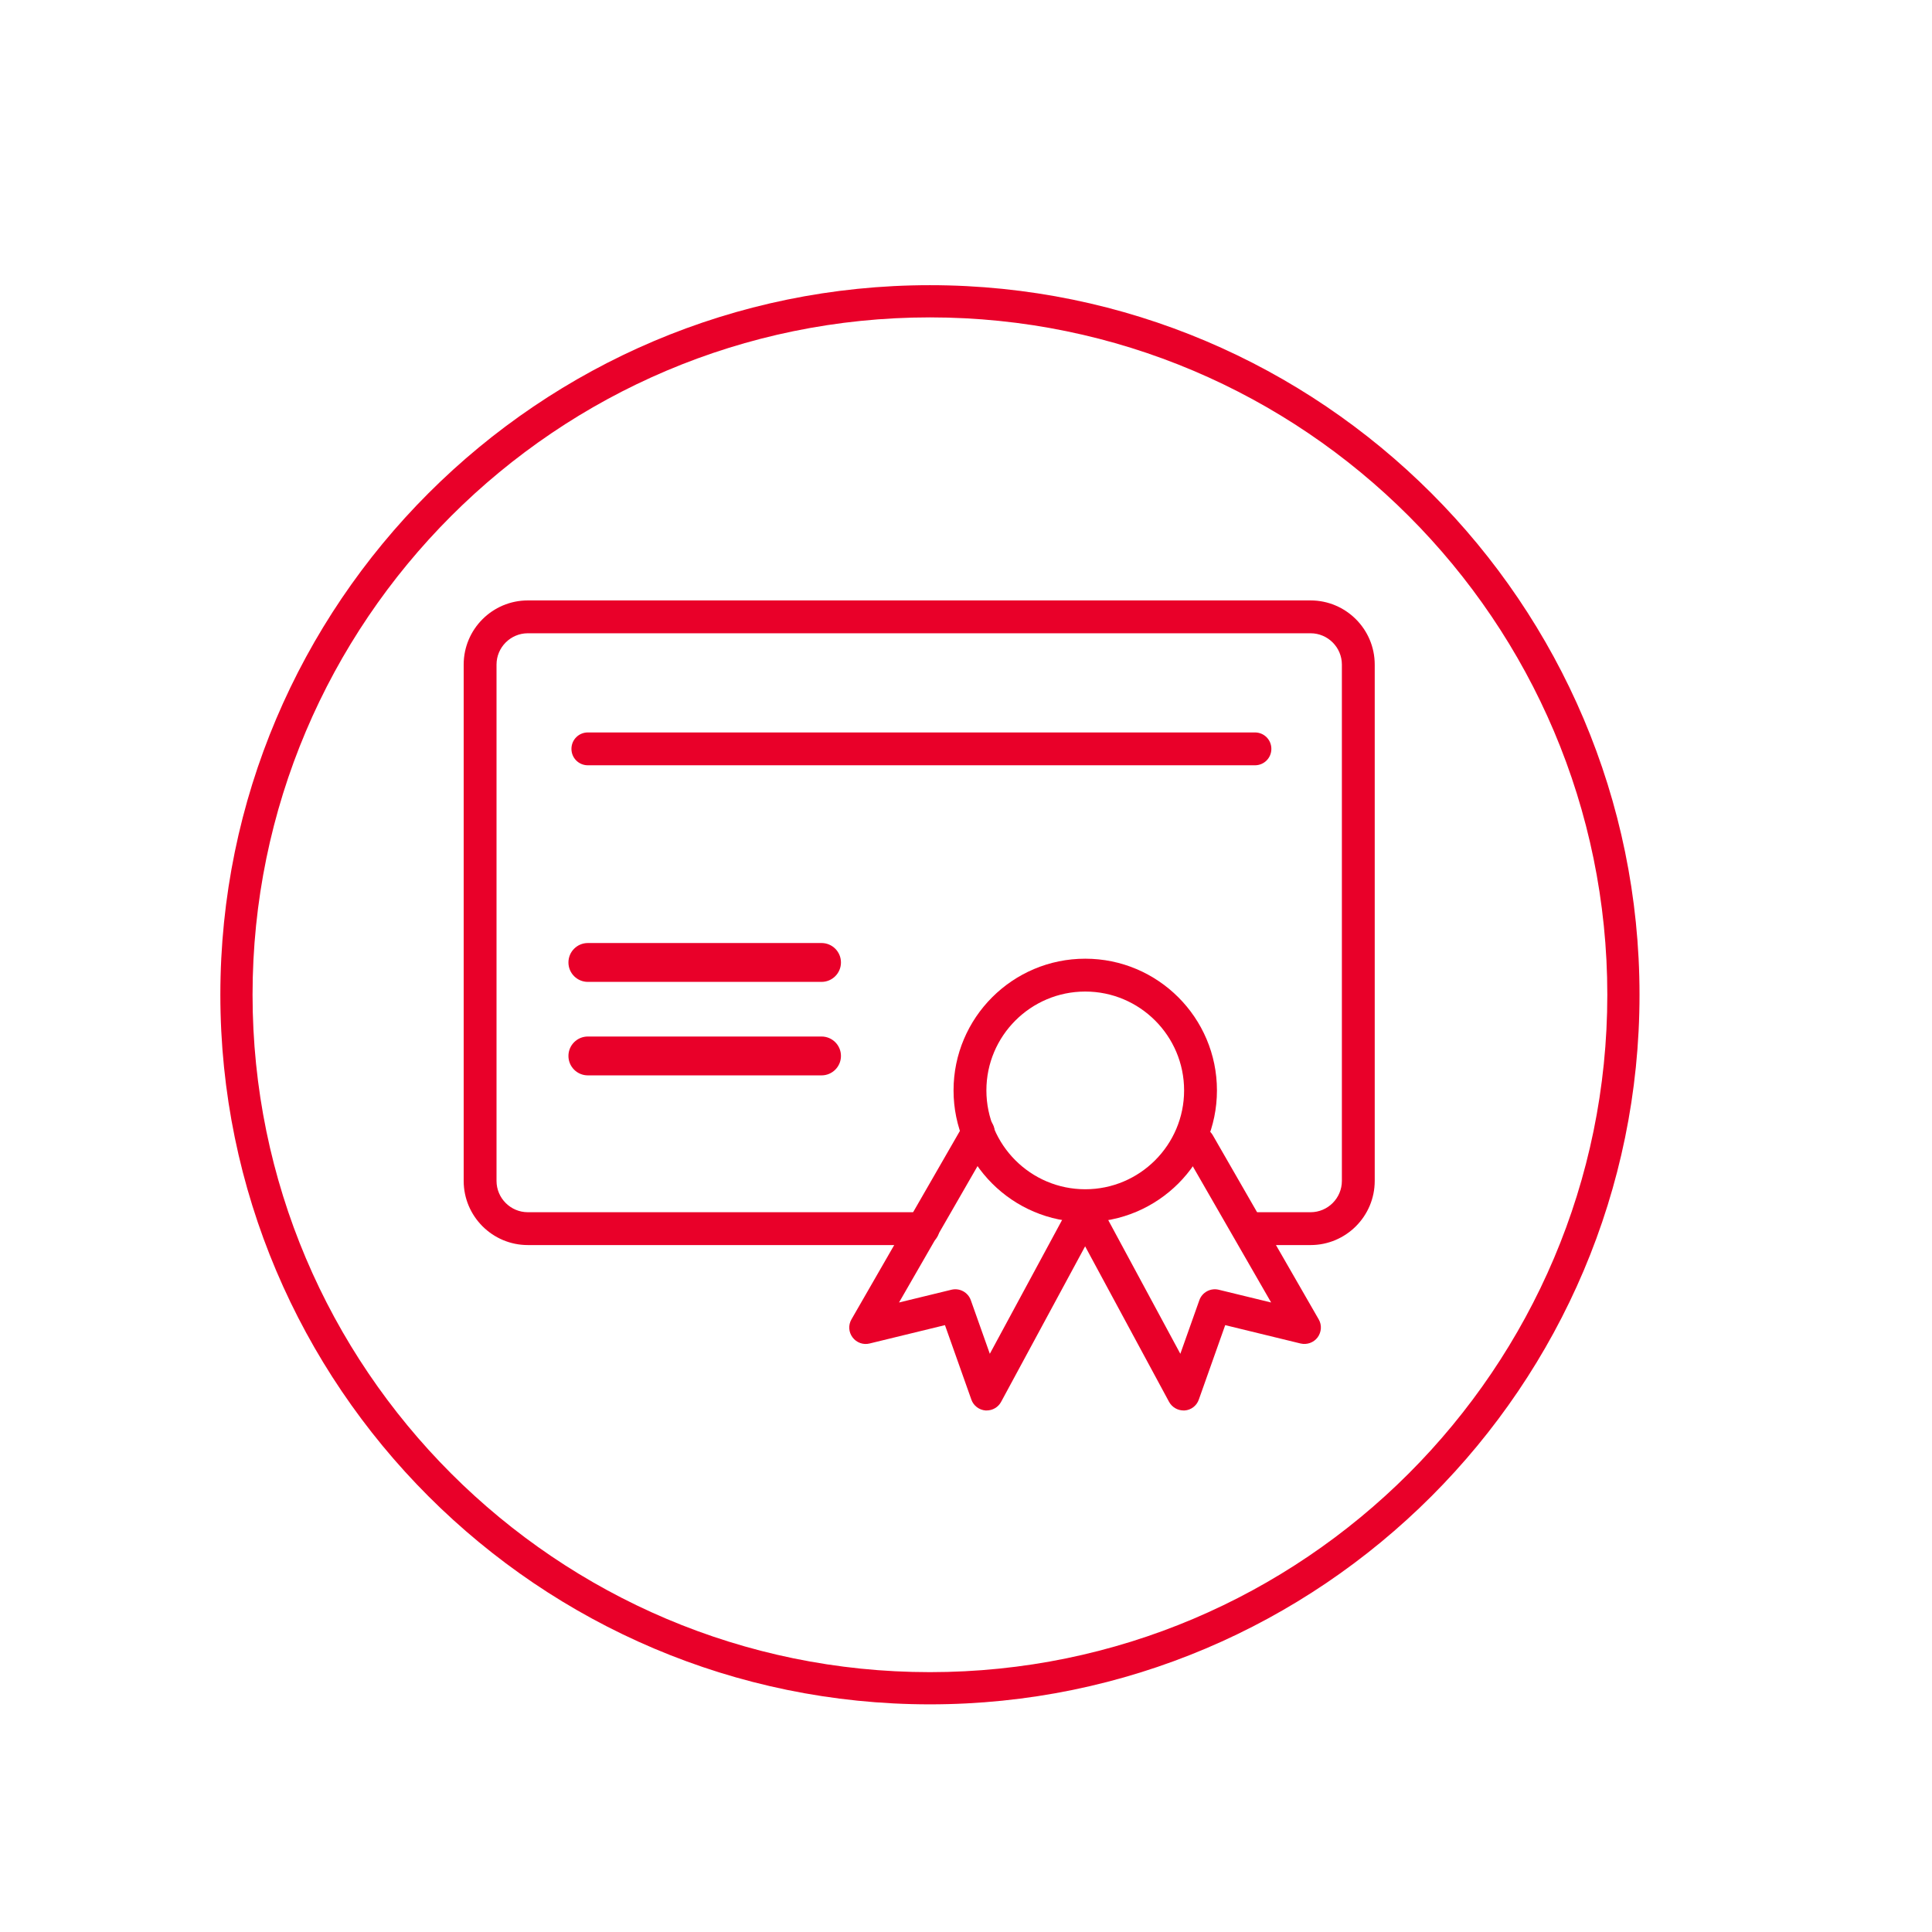 <?xml version="1.0" encoding="UTF-8"?><svg id="a" xmlns="http://www.w3.org/2000/svg" viewBox="0 0 180 180"><defs><style>.b{fill:#e90029;}</style></defs><path class="b" d="M86.64,158.79c-36.45,0-66.11-29.66-66.11-66.11S50.19,26.57,86.64,26.57s66.11,29.66,66.11,66.11-29.66,66.11-66.11,66.11Zm0-129.22c-34.8,0-63.11,28.31-63.11,63.11s28.31,63.11,63.11,63.11,63.11-28.31,63.11-63.11-28.31-63.11-63.11-63.11Z"/><path class="b" d="M122.1,116h-4.92c-.85,0-1.53-.69-1.53-1.53s.68-1.53,1.53-1.53h4.92c1.61,0,2.92-1.31,2.92-2.92V61.92c0-1.61-1.31-2.92-2.92-2.92H49.18c-1.61,0-2.92,1.31-2.92,2.92v48.1c0,1.61,1.31,2.92,2.92,2.92h36.82c.85,0,1.53,.69,1.53,1.53s-.68,1.53-1.53,1.53H49.18c-3.3,0-5.98-2.68-5.98-5.98V61.92c0-3.3,2.68-5.98,5.98-5.98H122.1c3.3,0,5.98,2.68,5.98,5.98v48.1c0,3.3-2.68,5.98-5.98,5.98Z"/><path class="b" d="M101.11,113.86c-6.77,0-12.27-5.5-12.27-12.27s5.5-12.27,12.27-12.27,12.27,5.5,12.27,12.27-5.5,12.27-12.27,12.27Zm0-21.48c-5.08,0-9.21,4.13-9.21,9.21s4.13,9.21,9.21,9.21,9.21-4.13,9.21-9.21-4.13-9.21-9.21-9.21Z"/><path class="b" d="M91.94,131.41s-.08,0-.12,0c-.6-.05-1.12-.44-1.32-1.01l-2.46-6.94-7.02,1.71c-.6,.15-1.22-.08-1.59-.57-.37-.49-.41-1.15-.1-1.68l10.49-18.23c.42-.73,1.36-.98,2.09-.56,.73,.42,.98,1.36,.56,2.09l-8.71,15.13,4.89-1.19c.76-.18,1.54,.24,1.8,.98l1.77,4.99,7.29-13.5c.4-.74,1.33-1.02,2.07-.62,.74,.4,1.02,1.33,.62,2.07l-8.93,16.53c-.27,.5-.79,.8-1.35,.8Z"/><path class="b" d="M110.27,131.41c-.56,0-1.08-.31-1.35-.8l-8.92-16.53c-.4-.74-.12-1.67,.62-2.07,.74-.4,1.67-.12,2.07,.62l7.28,13.5,1.77-4.99c.26-.74,1.04-1.16,1.8-.98l4.89,1.19-8.09-14.06c-.42-.73-.17-1.67,.56-2.09,.73-.42,1.67-.17,2.09,.56l9.87,17.16c.31,.53,.26,1.19-.1,1.68-.37,.49-.99,.71-1.59,.57l-7.02-1.71-2.46,6.94c-.2,.57-.72,.97-1.32,1.01-.04,0-.08,0-.12,0Z"/><path class="b" d="M116.92,71.3H54.77c-.85,0-1.53-.68-1.53-1.53s.68-1.53,1.53-1.53h62.15c.85,0,1.53,.68,1.53,1.53s-.68,1.53-1.53,1.53Z"/><path class="b" d="M76.54,91.48h-21.77c-1,0-1.81-.81-1.81-1.81s.81-1.81,1.81-1.81h21.77c1,0,1.81,.81,1.81,1.81s-.81,1.81-1.81,1.81Z"/><path class="b" d="M76.54,100.19h-21.77c-1,0-1.81-.81-1.81-1.81s.81-1.81,1.81-1.81h21.77c1,0,1.81,.81,1.81,1.81s-.81,1.81-1.81,1.81Z"/></svg>